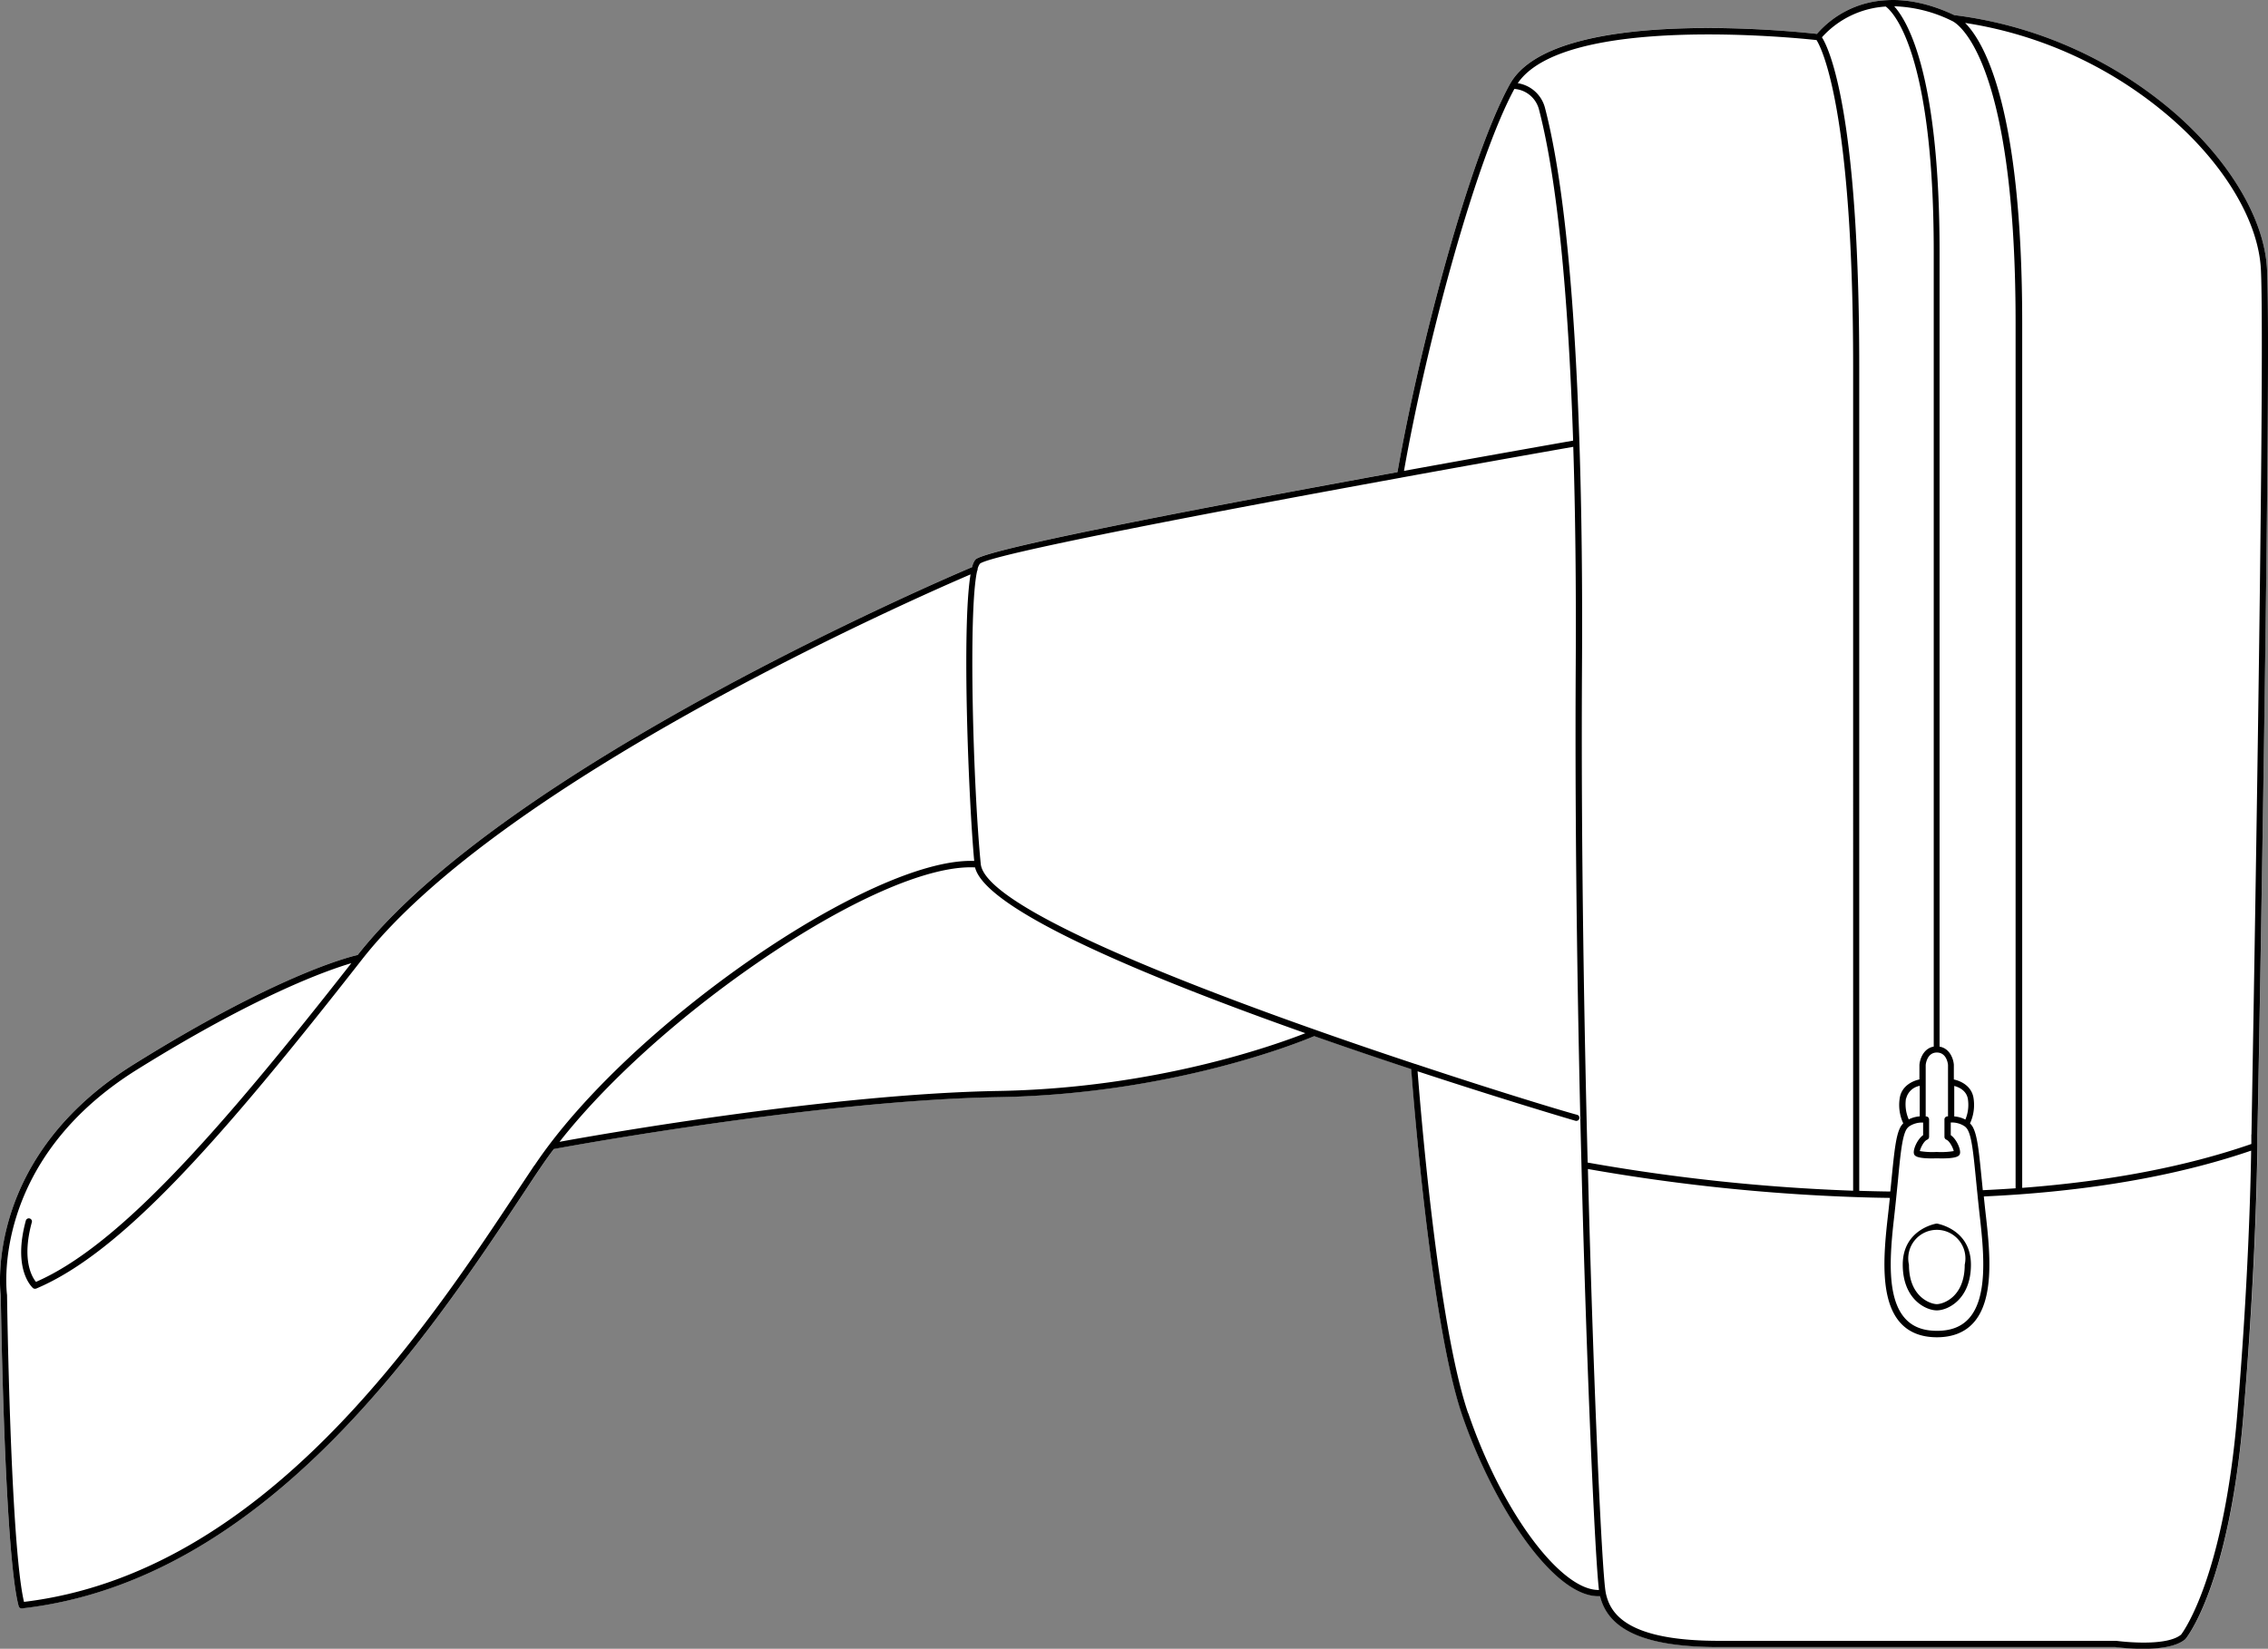 <svg xmlns="http://www.w3.org/2000/svg" viewBox="0 0 668.87 486.33"><rect x="0" y="0" width="668.87" height="486.33" fill="#808080" stroke="none"/><defs><style>.cls-1{fill:#fff;}</style></defs><g id="Layer_2" data-name="Layer 2"><g id="Layer_1-2" data-name="Layer 1"><path class="cls-1" d="M668.58,79.41c1.39,28.36-2.75,252.91-2.79,255.21,0,0,0,1.21,0,3.48-.13,10.69-.8,39.85-4.17,79.76-4.17,49.34-16.45,64.87-17,65.51l-.11.12c-2.66,2.28-7.92,2.84-12.47,2.84a65.81,65.81,0,0,1-8.12-.52h-117c-21.29,0-32.44-4.77-35-15l-.5,0c-13.59,0-31.22-27.19-40.2-53.48-9.24-27.08-14.51-94.94-15-102-9-3-18.7-6.26-28.59-9.73-4,1.67-41.79,17.11-93.19,18-52,.89-125.4,14.25-131.07,15.3-1.48,2-2.87,3.91-4.14,5.81-1.43,2.13-2.91,4.36-4.46,6.69-28.52,43-76.26,114.85-148.24,123H6.38a.92.92,0,0,1-.88-.68C1.35,458.32.28,386.09.23,382.21c-.22-1.66-4.77-40.87,39.22-68.28,42-26.15,63.12-31.58,66-32.24C149.29,226,279,170.52,286.69,167.26a5.73,5.73,0,0,1,.95-2.21c2.86-3.18,73-16.43,124.5-25.81,3.37-19.29,8.77-42.67,14.77-63.84s12.59-40.12,18.36-50.56C457.94,1.9,528.5,9.16,535.84,10A28.91,28.91,0,0,1,556.34.06c6.28-.38,13,1.1,20,4.4a122.74,122.74,0,0,1,65,28.86C657.69,47.55,667.87,64.78,668.58,79.41Z"/><path d="M668.58,79.41c-.71-14.63-10.89-31.86-27.22-46.09a122.74,122.74,0,0,0-65-28.86c-7-3.3-13.73-4.78-20-4.4A28.91,28.91,0,0,0,535.84,10c-7.34-.82-77.9-8.08-90.57,14.86-5.77,10.44-12.37,29.4-18.36,50.56s-11.4,44.55-14.77,63.84c-51.54,9.38-121.64,22.63-124.5,25.81a5.73,5.73,0,0,0-.95,2.21C279,170.52,149.29,226,105.48,281.69c-2.91.66-24.06,6.09-66,32.24C-4.54,341.34,0,380.55.23,382.21c.05,3.88,1.12,76.11,5.27,91.54a.92.92,0,0,0,.88.68h.11c72-8.14,119.72-80,148.24-123,1.55-2.33,3-4.56,4.46-6.69,1.27-1.9,2.66-3.84,4.14-5.81,5.67-1.05,79.1-14.41,131.07-15.3,51.4-.88,89.22-16.32,93.19-18,9.89,3.47,19.59,6.76,28.59,9.73.53,7.07,5.8,74.93,15,102,9,26.29,26.61,53.48,40.2,53.48l.5,0c2.53,10.21,13.68,15,35,15h117a65.81,65.81,0,0,0,8.12.52c4.55,0,9.81-.56,12.47-2.84l.11-.12c.53-.64,12.81-16.17,17-65.51,3.37-39.91,4-69.07,4.17-79.76,0-2.27,0-3.48,0-3.48C665.83,332.32,670,107.77,668.58,79.41ZM575.7,6.18h0l0,0c.18.07,18.73,7.86,18.73,89.08V350.51q-4.77.33-9.67.56c-.1-1-.2-2-.3-3-.84-8.52-1.3-13.21-2.69-15.7a4.9,4.9,0,0,0-.78-1,13,13,0,0,0,1-7.68c-.63-3.38-3.69-4.84-5.77-5.28v-4.35c-.12-1.71-1.18-4.81-4.21-5.34V74.33c0-51.77-9.21-67.85-13.38-72.48A41.11,41.11,0,0,1,575.7,6.18ZM562.16,333.27a3.44,3.44,0,0,1,.86-1,6.75,6.75,0,0,1,4-1.15h.14v3.71c-1.68,1.18-3,4.2-2.72,5.42.14.56.4,1.62,6.79,1.42,6.4.2,6.66-.86,6.8-1.43.28-1.21-1-4.23-2.72-5.41V331.1h.13a6.76,6.76,0,0,1,4,1.15,3.36,3.36,0,0,1,.86,1c1.21,2.16,1.69,7,2.48,15,.12,1.2.24,2.47.38,3.8h0c.22,2.21.47,4.6.77,7.24,1.27,11.13,2.17,23.52-3.23,29.57-2.22,2.48-5.31,3.69-9.45,3.69s-7.23-1.21-9.44-3.69c-5.41-6.05-4.5-18.44-3.23-29.57.48-4.22.83-7.85,1.15-11.05C560.47,340.27,561,335.44,562.16,333.27Zm0-9.25a5,5,0,0,1,4-3.73v9a8.42,8.42,0,0,0-3.24.9A11.11,11.11,0,0,1,562.11,324Zm6,5.3-.24,0V314.18c0-.15.32-3.72,3.29-3.72h0c3,0,3.28,3.57,3.29,3.66V329.3l-.24,0a.9.9,0,0,0-.81.91v5.11a.93.93,0,0,0,.56.85c1,.4,2,2.5,2.18,3.36a22.79,22.79,0,0,1-5,.26h-.05a22.73,22.73,0,0,1-4.95-.26c.18-.89,1.2-3,2.17-3.36a.93.93,0,0,0,.56-.85v-5.11A.91.91,0,0,0,568.15,329.32Zm8.18,0v-9c1.32.35,3.51,1.28,4,3.73a11.23,11.23,0,0,1-.72,6.19A8.41,8.41,0,0,0,576.33,329.31ZM556.15,1.93c1.91,1.42,14.14,12.89,14.14,72.4V308.71c-3,.53-4.09,3.63-4.22,5.41v4.28c-2.07.44-5.13,1.9-5.77,5.28a12.89,12.89,0,0,0,1,7.67,5.48,5.48,0,0,0-.78,1c-1.39,2.5-1.85,7.19-2.7,15.71-.1,1.08-.22,2.22-.34,3.4q-4.63-.06-9.16-.21V108.11c0-74.84-8.83-93.67-11-97.11A27.55,27.55,0,0,1,556.15,1.93Zm-20.42,9.89c1.46,2.33,10.79,20.28,10.79,96.29V351.22a563.07,563.07,0,0,1-78.29-8.3c-.94-37-2-92.2-1.67-146.72.14-23.7-.11-45.73-.76-65.5C464.34,86,461,53,455.86,32.66l-.16-.61a9.87,9.87,0,0,0-8.09-7.51C461.51,4.22,529.89,11.18,535.73,11.82ZM446.61,26.23a8.12,8.12,0,0,1,7.31,6.26l.16.62c5.07,20,8.39,52.64,9.86,96.86-6.6,1.16-26.11,4.6-49.88,8.92C420.78,100.8,435.26,47.2,446.61,26.23Zm-289,317.49-4.46,6.7C125,393,77.77,464,7.08,472.5c-4-16.87-5-89.64-5-90.38,0,0,0-.05,0-.07V382c-.06-.39-5.35-39.28,38.37-66.52,35.4-22.05,56.24-29.34,63.16-31.37-39.32,50.19-68.74,83.46-93,94-1.13-1.37-4.3-6.45-1.2-17.67A.92.92,0,0,0,7.63,360c-4,14.62,1.91,19.77,2.16,20l.05,0,.14.08.12.06h.1a.86.86,0,0,0,.17,0,1,1,0,0,0,.35-.07h0l0,0c25.17-10.66,54.24-43.64,96-97,41.87-53.57,164.45-107.19,179.51-113.64-2.63,15.8-.55,66.8,1.08,84.52C257.18,252.84,185.3,302.42,157.66,343.72ZM294.37,321.8c-48.66.83-116,12.55-129.36,15,13.55-17.26,34.57-36.38,58.06-52.6,26.81-18.52,50.8-29.05,64.49-28.34,3.15,12.78,51.87,32.79,97.42,48.9C376,308.26,340.79,321,294.37,321.8Zm138.59,95c-8.91-26.1-14.11-90.67-14.89-100.8,26.18,8.61,46,14.45,46.58,14.6a.91.91,0,1,0,.46-1.77c-3.8-1-23.16-6.82-47.73-15l-.05,0c-51.78-17.18-126.67-44.69-128.09-59-2.23-22.46-3.72-74.68-1.07-86.41a.9.9,0,0,0,.14-.58,4.2,4.2,0,0,1,.68-1.56c3-2.64,64.49-14.51,123.91-25.33h0a1,1,0,0,0,.34-.07c17.63-3.21,35.07-6.33,50.74-9.08.62,19.47.86,41.11.73,64.36-.32,54.91.74,110.53,1.69,147.52,1.56,61.51,4,115.79,5.16,125.31C460.3,469.2,442.87,445.82,433,416.79Zm226.8.91c-4,47.13-15.68,63.35-16.52,64.45-4.61,3.81-19,1.85-19.14,1.83H506.89c-27.25,0-32.1-8.11-33.34-14.24,0,0,0,0,0-.05-1-4.86-3.49-55.85-5.25-124.88a567.1,567.1,0,0,0,79.15,8.29q4.89.17,9.9.23c-.19,1.81-.39,3.73-.63,5.8-1.31,11.52-2.22,24.37,3.69,31,2.55,2.86,6.19,4.31,10.81,4.31s8.27-1.45,10.82-4.31c5.91-6.62,5-19.47,3.69-31-.26-2.24-.48-4.3-.67-6.22q5.26-.25,10.38-.61h0c25.95-1.88,48.93-6.22,68.46-12.91C663.76,349.21,663.06,378.61,659.76,417.7Zm4.2-83.1s0,1,0,2.83c-19.25,6.67-41.94,11-67.58,12.94V95.3c0-63.56-11.19-82.85-16.83-88.54a120.85,120.85,0,0,1,60.63,28c16,13.9,25.91,30.64,26.6,44.78C668.13,107.8,664,332.32,664,334.6Z"/><path d="M571.35,360.93h-.29c-.1,0-9.91,1.66-9.91,12.11,0,10.18,6.77,13.48,10.05,13.48s10.06-3.3,10.06-13.48C581.26,362.59,571.44,361,571.35,360.93Zm-.15,23.75c-1.73,0-8.22-2-8.22-11.64a8.43,8.43,0,1,1,16.45,0C579.43,382.71,572.94,384.68,571.2,384.68Z"/></g></g></svg>